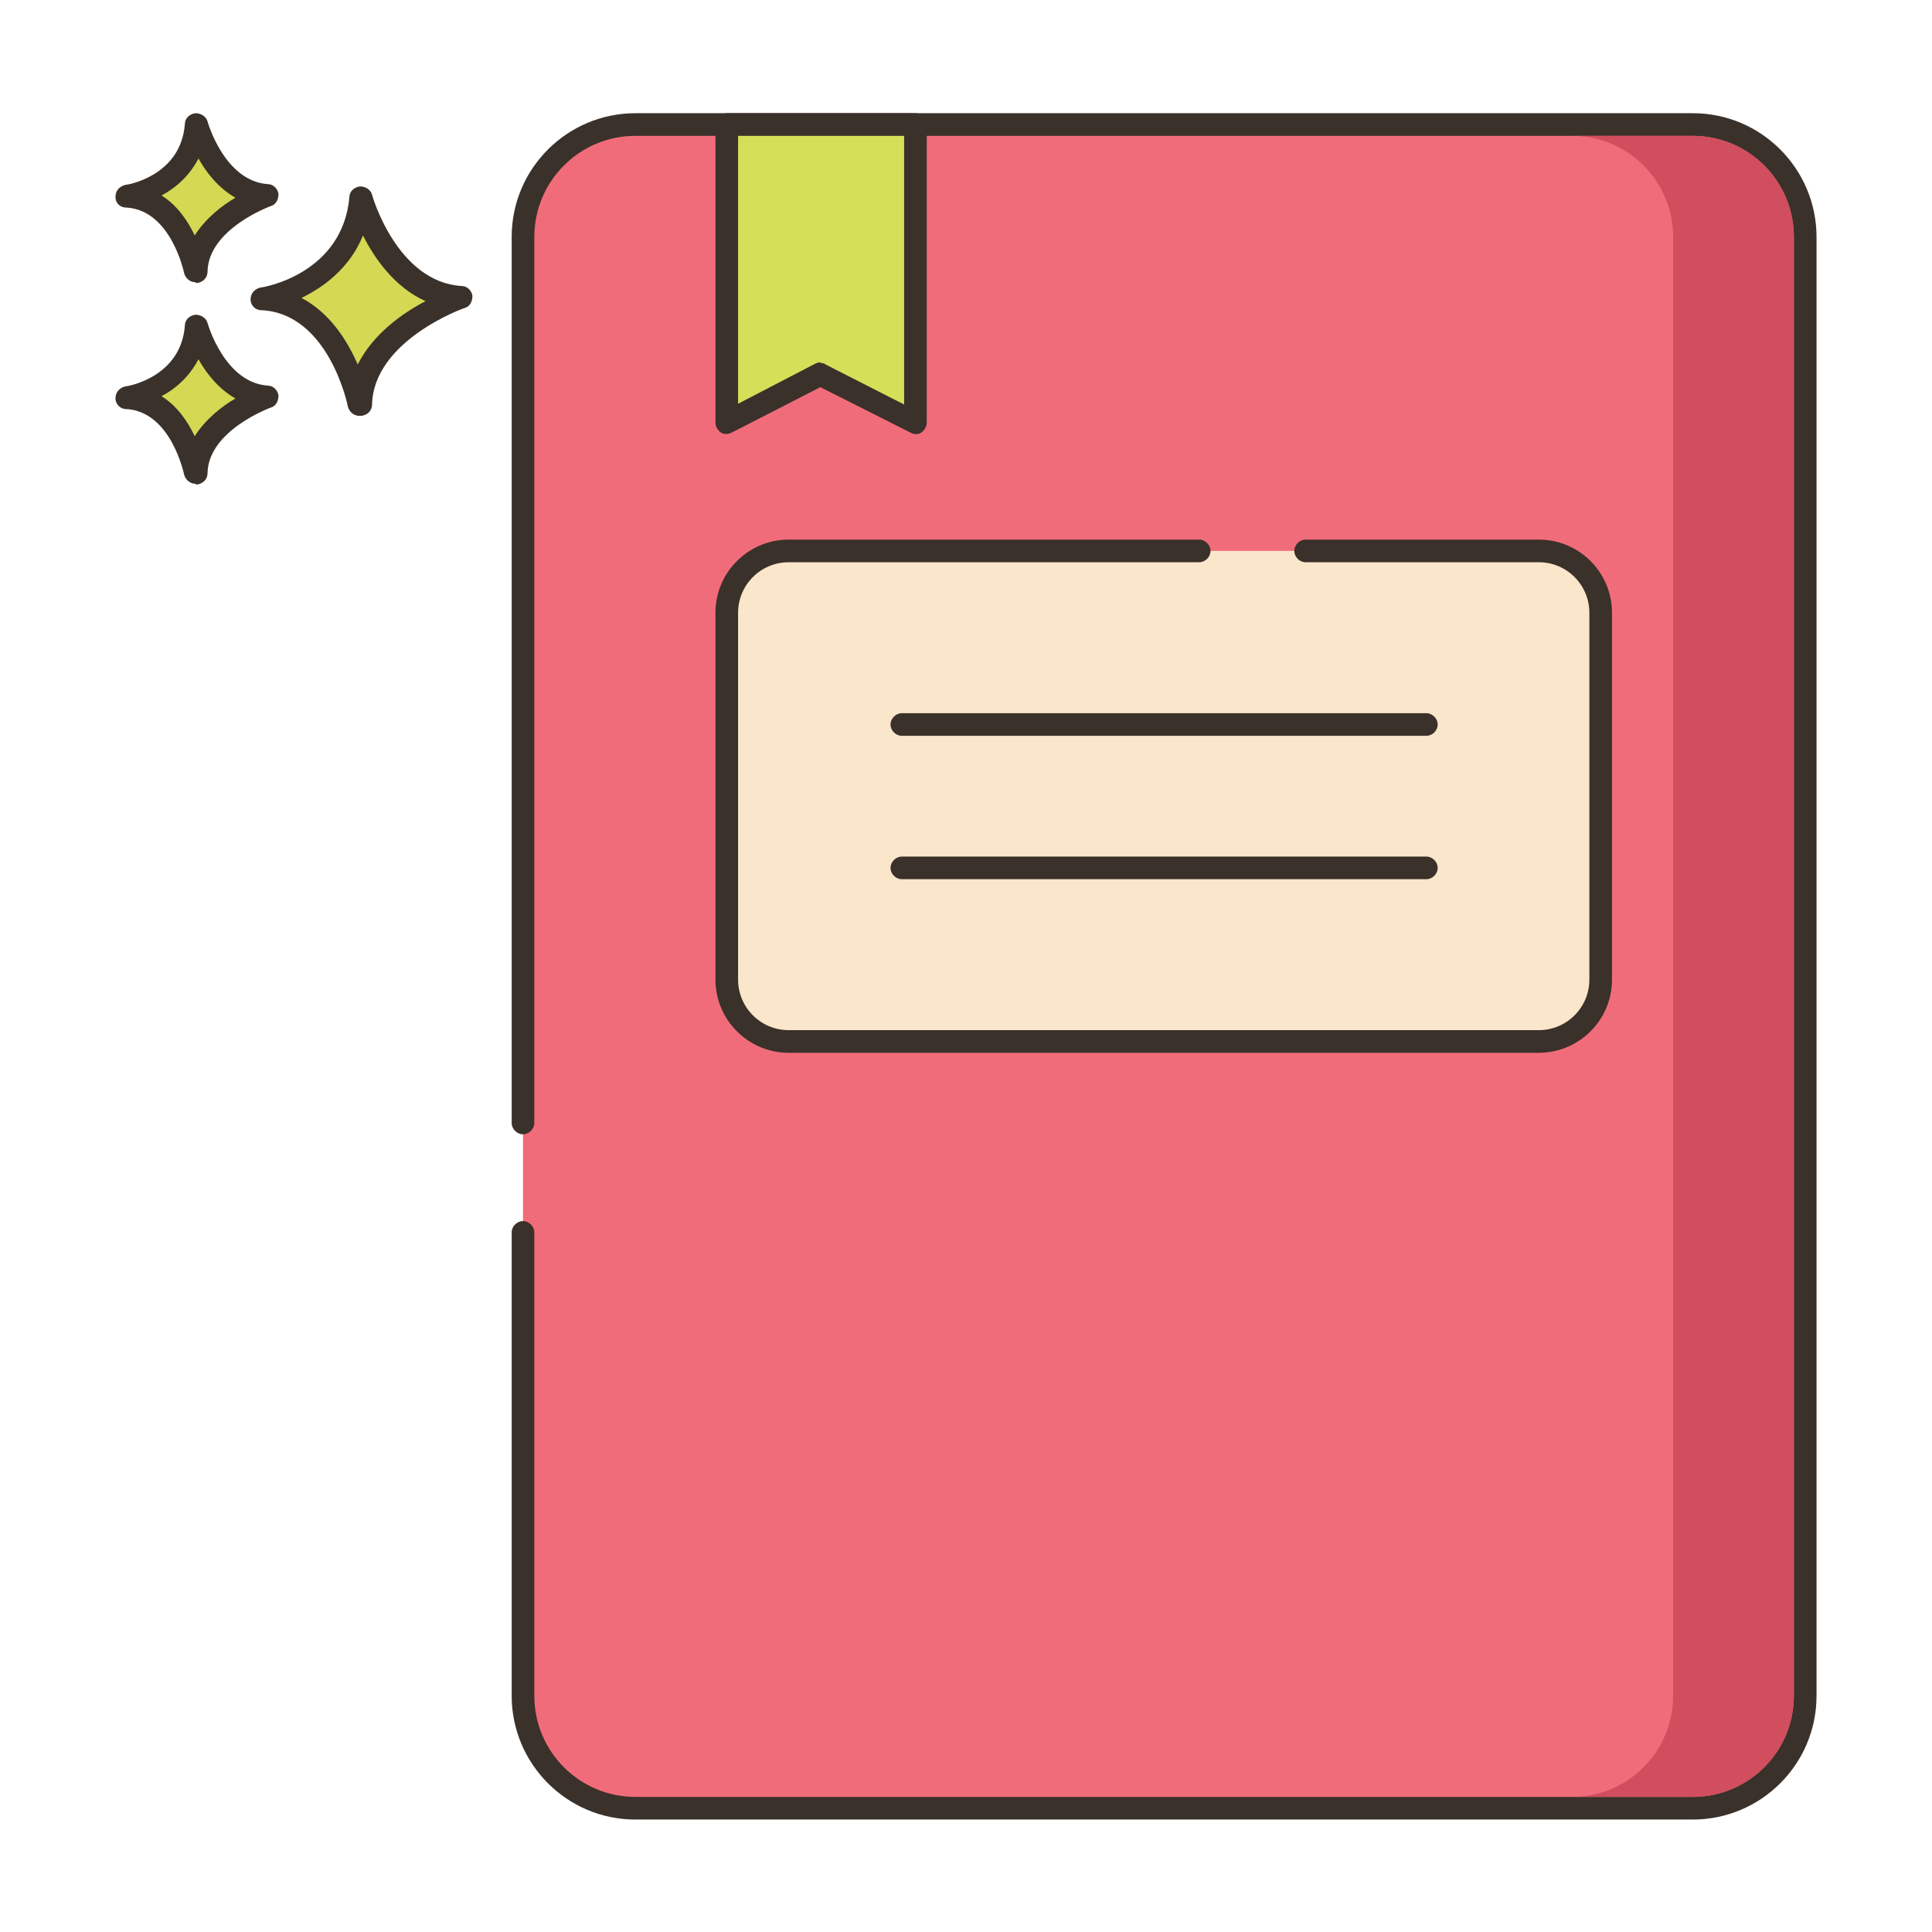<svg xmlns="http://www.w3.org/2000/svg" xmlns:xlink="http://www.w3.org/1999/xlink" id="Layer_1" viewBox="0 0 256 256"><defs><style>      .st0 {        fill: #3a312a;      }      .st1 {        fill: #d4d853;      }      .st2 {        fill: #d6df58;      }      .st3 {        fill: #f16c7a;      }      .st4 {        fill: #d04e5d;      }      .st5 {        fill: #fae6ca;      }    </style></defs><path class="st3" d="M69.2,163.3v61.4c0,8.2,6.7,14.9,14.9,14.9h140.1c8.2,0,14.9-6.7,14.9-14.9V31.4c0-8.2-6.7-14.9-14.9-14.9H84.2c-8.2,0-14.9,6.7-14.9,14.9v131.9Z"></path><path class="st0" d="M224.3,241.1H84.2c-9.1,0-16.4-7.4-16.4-16.4v-61.4c0-.8.7-1.5,1.5-1.5s1.5.7,1.5,1.5v61.4c0,7.4,6,13.4,13.4,13.4h140.1c7.4,0,13.4-6,13.4-13.4V31.4c0-7.4-6-13.4-13.4-13.4H84.2c-7.4,0-13.4,6-13.4,13.4v117.4c0,.8-.7,1.5-1.5,1.5s-1.5-.7-1.5-1.5V31.4c0-9.1,7.4-16.4,16.4-16.4h140.1c9.1,0,16.4,7.4,16.4,16.4v193.3c0,9.1-7.4,16.4-16.4,16.4Z"></path><path class="st5" d="M159,73h-54.4c-4.5,0-8.2,3.7-8.2,8.2v48.6c0,4.5,3.7,8.2,8.2,8.2h99.4c4.5,0,8.2-3.7,8.2-8.2v-48.6c0-4.5-3.7-8.2-8.2-8.2h-44.9Z"></path><path class="st0" d="M203.9,139.5h-99.4c-5.4,0-9.7-4.4-9.7-9.7v-48.6c0-5.4,4.4-9.7,9.7-9.7h54.4c.8,0,1.5.7,1.5,1.5s-.7,1.5-1.5,1.5h-54.4c-3.7,0-6.7,3-6.7,6.7v48.6c0,3.7,3,6.7,6.7,6.7h99.4c3.7,0,6.7-3,6.7-6.7v-48.6c0-3.7-3-6.7-6.7-6.7h-30.9c-.8,0-1.5-.7-1.5-1.5s.7-1.5,1.5-1.5h30.9c5.4,0,9.7,4.4,9.7,9.7v48.6c0,5.4-4.4,9.7-9.7,9.7Z"></path><path class="st0" d="M189,116.5h-69.5c-.8,0-1.5-.7-1.5-1.5s.7-1.5,1.5-1.5h69.5c.8,0,1.5.7,1.5,1.5s-.7,1.5-1.5,1.5Z"></path><path class="st0" d="M189,97.5h-69.5c-.8,0-1.5-.7-1.5-1.5s.7-1.5,1.5-1.5h69.5c.8,0,1.5.7,1.5,1.5s-.7,1.5-1.5,1.5Z"></path><path class="st1" d="M47.7,26.2s3.4,12.7,13.2,13.2c0,0-13.1,4.5-13.3,14.2,0,0-2.6-13.6-12.9-14.1,0,0,12.1-1.8,13-13.4Z"></path><path class="st0" d="M47.6,55.1c-.7,0-1.3-.5-1.5-1.2,0-.1-2.5-12.4-11.5-12.8-.8,0-1.4-.7-1.4-1.4,0-.8.5-1.4,1.3-1.6.4,0,10.9-1.8,11.8-12,0-.7.6-1.3,1.4-1.4.7,0,1.4.4,1.6,1.1,0,.1,3.3,11.6,11.9,12.1.7,0,1.3.6,1.4,1.3,0,.7-.3,1.4-1,1.6-.1,0-12.1,4.3-12.3,12.8,0,.8-.6,1.4-1.4,1.5,0,0,0,0-.1,0ZM39.8,39.4c3.9,2,6.2,5.7,7.6,8.9,2-4,5.9-6.8,9-8.4-4.1-1.8-6.8-5.7-8.3-8.7-1.8,4.4-5.3,6.9-8.2,8.3Z"></path><path class="st1" d="M26,43.1s2.4,9,9.4,9.4c0,0-9.3,3.2-9.4,10,0,0-1.8-9.6-9.1-9.9,0,0,8.5-1.3,9.2-9.5Z"></path><path class="st0" d="M25.9,64.1c-.7,0-1.3-.5-1.5-1.2,0,0-1.7-8.4-7.7-8.7-.8,0-1.4-.7-1.4-1.4,0-.8.5-1.4,1.3-1.6.3,0,7.4-1.2,7.9-8.1,0-.7.6-1.3,1.4-1.4.7,0,1.4.4,1.6,1.1h0c0,0,2.2,7.9,8,8.3.7,0,1.3.6,1.4,1.3,0,.7-.3,1.4-1,1.6,0,0-8.3,3-8.4,8.7,0,.8-.6,1.4-1.4,1.5,0,0,0,0-.1,0ZM21.4,52.5c2.1,1.3,3.5,3.4,4.4,5.3,1.4-2.2,3.5-3.9,5.4-5-2.3-1.3-3.9-3.4-4.9-5.2-1.2,2.3-3,3.9-4.9,4.9Z"></path><path class="st1" d="M26,16.5s2.4,9,9.4,9.4c0,0-9.3,3.2-9.4,10,0,0-1.8-9.6-9.1-9.9,0,0,8.5-1.3,9.2-9.5Z"></path><path class="st0" d="M25.9,37.4c-.7,0-1.3-.5-1.5-1.2,0,0-1.7-8.4-7.7-8.7-.8,0-1.4-.6-1.4-1.4,0-.8.5-1.4,1.3-1.6.3,0,7.4-1.2,7.9-8.1,0-.7.6-1.3,1.4-1.4.7,0,1.4.4,1.6,1.1h0c0,0,2.2,7.9,8,8.3.7,0,1.3.6,1.4,1.3,0,.7-.3,1.4-1,1.6,0,0-8.3,3-8.4,8.7,0,.8-.6,1.4-1.4,1.5,0,0,0,0-.1,0ZM21.4,25.9c2.1,1.3,3.5,3.4,4.4,5.3,1.4-2.2,3.5-3.9,5.4-5-2.3-1.3-3.9-3.4-4.9-5.2-1.2,2.3-3,3.9-4.9,4.9Z"></path><polygon class="st2" points="121.3 56 121.3 16.5 96.3 16.5 96.3 56 108.7 49.6 121.3 56"></polygon><path class="st0" d="M96.3,57.5c-.3,0-.5,0-.8-.2-.4-.3-.7-.8-.7-1.3V16.5c0-.8.7-1.5,1.5-1.5h25c.8,0,1.5.7,1.5,1.5v39.5c0,.5-.3,1-.7,1.3-.4.3-1,.3-1.5,0l-11.9-6-11.7,6c-.2.1-.5.2-.7.2ZM108.7,48.1c.2,0,.5,0,.7.2l10.4,5.3V18h-22v35.5l10.2-5.3c.2-.1.5-.2.7-.2Z"></path><path class="st4" d="M237.7,31.4v193.3c0,7.4-6,13.4-13.4,13.4h-16c7.4,0,13.4-6,13.4-13.4V31.4c0-7.4-6-13.4-13.4-13.4h16c7.4,0,13.4,6,13.4,13.4Z"></path></svg>